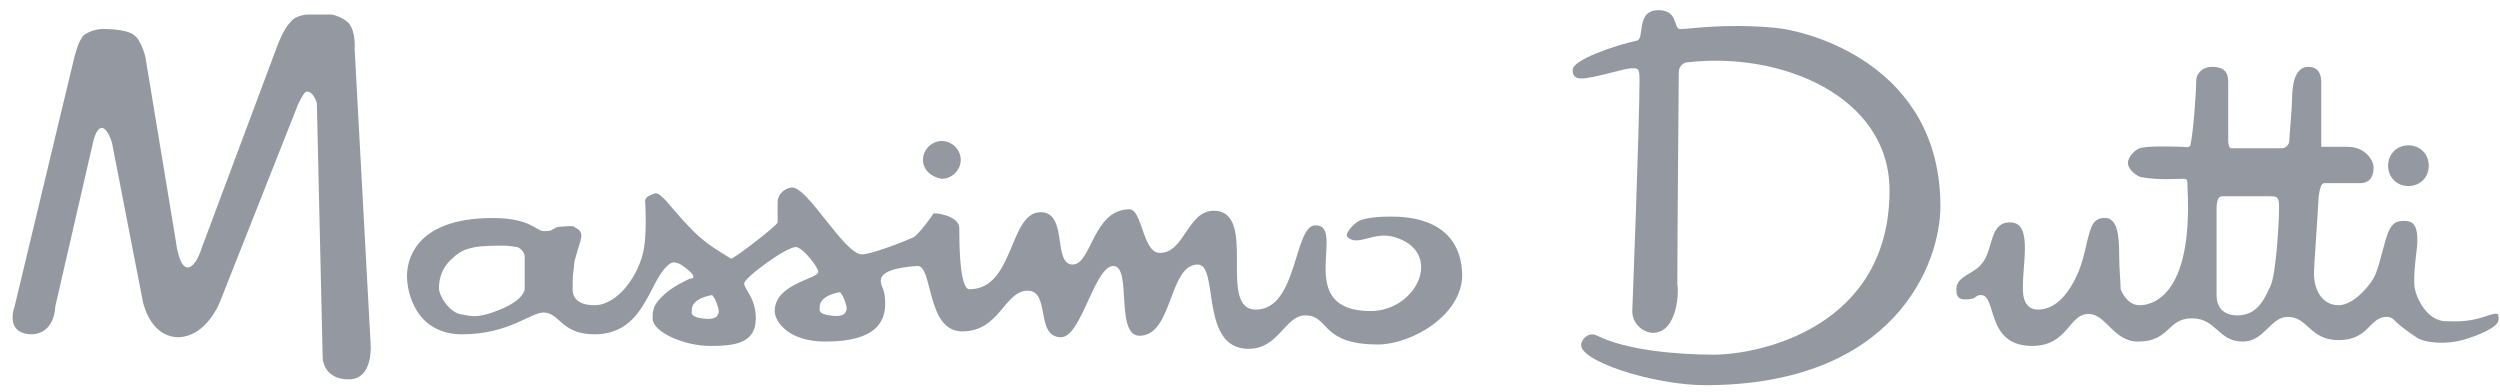 <?xml version="1.0" encoding="UTF-8"?>
<svg width="172px" height="27px" viewBox="0 0 172 27" version="1.1" xmlns="http://www.w3.org/2000/svg" xmlns:xlink="http://www.w3.org/1999/xlink">
    <!-- Generator: Sketch 48.1 (47250) - http://www.bohemiancoding.com/sketch -->
    <title>Massimo_Dutti</title>
    <desc>Created with Sketch.</desc>
    <defs></defs>
    <g id="Page-1" stroke="none" stroke-width="1" fill="none" fill-rule="evenodd">
        <g id="Massimo_Dutti" fill="#9498A0" fill-rule="nonzero">
            <path d="M113.7,22.9 C113.2,22.9 112.3,22.4 112.3,21.4 C112.3,21.4 112.8,8.6 112.8,5.4 C112.8,4.6 112.6,4.7 112.2,4.7 C111.8,4.7 109.6,5.4 108.8,5.4 C108.2,5.4 108.2,5 108.2,4.8 C108.2,4.1 111.2,3.1 112.6,2.8 C113.2,2.7 112.5,0.7 114.1,0.7 C115.5,0.7 115.1,2 115.6,2 C116.3,2 118.5,1.6 122,1.9 C124.5,2.1 133.5,4.5 133.5,14.2 C133.5,18.1 130.4,26.5 117.3,26.5 C113.8,26.5 108.4,24.8 108.8,23.6 C108.9,23.3 109.3,22.8 109.9,23.1 C111.9,24.1 115.4,24.4 117.9,24.4 C121.1,24.4 130,22.5 130,13.1 C130,6.6 122.5,3.5 116,4.3 C116,4.3 115.5,4.4 115.5,5 C115.5,5.3 115.4,16.6 115.4,19.6 C115.5,19.8 115.5,22.9 113.7,22.9" id="Fill-2"></path>
            <path d="M164.3,11.4 C164.3,10.6 164.9,10 165.7,10 C166.5,10 167.1,10.6 167.1,11.4 C167.1,12.2 166.5,12.8 165.7,12.8 C164.9,12.8 164.3,12.2 164.3,11.4" id="Fill-3"></path>
            <path d="M63.5,11 C63.5,10.3 64.1,9.7 64.8,9.7 C65.5,9.7 66.1,10.3 66.1,11 C66.1,11.7 65.5,12.3 64.8,12.3 C64.1,12.2 63.5,11.7 63.5,11" id="Fill-4"></path>
            <path d="M1,21.1 L5.1,4 C5.1,4 5.4,2.7 5.8,2.4 C6.5,1.9 7.3,2 7.3,2 C7.3,2 8.7,2 9.2,2.4 C9.7,2.7 10,3.9 10,3.9 L12.1,16.6 C12.1,16.6 12.3,18.4 12.9,18.4 C13.5,18.4 13.9,17 13.9,17 L19.1,3.1 C19.1,3.1 19.5,2 20,1.5 C20.4,1 21.2,1 21.2,1 L22.8,1 C22.8,1 23.5,1.1 24,1.6 C24.5,2.2 24.4,3.4 24.4,3.4 L25.5,23.7 C25.5,23.7 25.7,26.1 24,26.1 C22.2,26.1 22.2,24.6 22.2,24.6 L21.8,7.1 C21.8,7.1 21.6,6.3 21.1,6.3 C20.9,6.3 20.5,7.2 20.5,7.2 L15.2,20.6 C15.2,20.6 14.3,23.2 12.2,23.2 C10.2,23.1 9.8,20.6 9.8,20.6 L7.7,9.8 C7.7,9.8 7.4,8.8 7,8.8 C6.6,8.8 6.4,9.8 6.4,9.8 L3.8,21.1 C3.8,21.1 3.8,23 2.1,23 C0.3,22.9 1,21.1 1,21.1" id="Fill-5"></path>
            <path d="M95.7,14.9 C94.3,14.9 93.7,15.1 93.5,15.2 C93.1,15.4 92.5,16.1 92.7,16.3 C93.4,17 94.5,15.9 95.9,16.3 C99.4,17.3 97.5,21.4 94.3,21.4 C88.9,21.4 92.7,15.5 90.5,15.5 C89,15.5 89.3,21.3 86.4,21.3 C83.7,21.3 86.6,14.5 83.5,14.5 C81.7,14.5 81.5,17.4 79.8,17.4 C78.6,17.4 78.6,14.4 77.7,14.4 C75.2,14.4 75.1,18.2 73.8,18.2 C72.4,18.2 73.5,14.6 71.6,14.6 C69.4,14.6 69.8,19.9 66.7,19.9 C66,19.9 66,16.6 66,15.7 C66,14.8 64.2,14.6 64.2,14.7 C64.2,14.8 63.2,16.1 62.9,16.3 C62.5,16.5 60,17.5 59.3,17.5 C58.1,17.5 55.6,12.9 54.5,12.9 C54.1,12.9 53.5,13.3 53.5,13.9 L53.5,15.3 C53.5,15.5 50.5,17.8 50.3,17.8 C49.5,17.3 48.6,16.8 47.7,15.9 C46.6,14.8 45.7,13.6 45.6,13.6 C45.4,13.4 45.3,13.3 45.1,13.3 C45,13.3 44.6,13.5 44.6,13.5 C44.3,13.7 44.4,13.9 44.4,14.1 C44.4,14.3 44.5,16 44.3,17.1 C44,18.9 42.5,21 40.9,21 C39.5,21 39.4,20.2 39.4,20 C39.4,20 39.4,19.7 39.4,19.3 C39.4,18.9 39.5,18.4 39.5,18.2 C39.5,17.8 40,16.6 40,16.2 C40,15.8 39.6,15.7 39.5,15.6 C39.4,15.5 38.7,15.6 38.5,15.6 C38.3,15.6 38.2,15.7 38,15.8 C37.9,15.9 37.6,15.9 37.4,15.9 C36.9,15.9 36.5,15 33.9,15 C28.3,15 28,18.2 28,19 C28,20.1 28.6,23 31.8,23 C35,23 36.5,21.5 37.4,21.5 C38.5,21.5 38.6,23 40.9,23 C44.3,23 44.6,19.5 45.9,18.3 C46.3,17.9 46.5,18.1 46.6,18.1 C46.8,18.1 47.7,18.8 47.7,19 C47.7,19.2 47.7,19.1 47.4,19.2 C46.8,19.5 45.9,19.9 45.2,20.8 C44.9,21.2 44.9,21.6 44.9,21.9 C44.9,22.9 47.2,23.8 48.8,23.8 C50.4,23.8 52,23.7 52,21.9 C52,20.5 51.2,19.9 51.2,19.5 C51.2,19.1 54.2,16.9 54.8,17 C55.3,17.1 56.3,18.4 56.3,18.7 C56.3,19.2 53.3,19.5 53.3,21.4 C53.3,22.1 54.2,23.5 56.8,23.5 C60.3,23.5 60.9,22.1 60.9,20.9 C60.9,19.8 60.6,19.8 60.6,19.3 C60.6,18.7 61.6,18.4 63.1,18.3 C64.2,18.2 63.7,22.8 66.2,22.8 C68.8,22.8 69.1,20 70.7,20 C72.3,20 71.2,23.2 73,23.2 C74.4,23.2 75.3,18.3 76.6,18.3 C77.9,18.3 76.7,23.1 78.4,23.1 C80.7,23.1 80.4,18.2 82.4,18.2 C83.9,18.2 82.5,24 85.9,24 C88,24 88.4,21.7 89.8,21.7 C91.5,21.7 90.8,23.7 94.8,23.7 C97.1,23.7 100.6,21.7 100.6,18.9 C100.5,15.1 97,14.9 95.7,14.9 Z M36.1,19.9 C36.1,19.9 36.1,20.6 34.4,21.3 C32.7,22 32.3,21.7 31.6,21.6 C30.9,21.4 30.2,20.4 30.2,19.8 C30.2,19.2 30.4,18.4 31.1,17.8 C31.7,17.2 32.2,17.1 32.7,17 C33.2,16.9 34.4,16.9 34.7,16.9 C35,16.9 35.6,17 35.6,17 C35.6,17 36.1,17.2 36.1,17.7 C36.1,17.9 36.1,19.9 36.1,19.9 Z M49.4,21.6 C49.3,22.1 48.3,21.9 48.3,21.9 C47.4,21.8 47.6,21.4 47.6,21.4 C47.5,20.5 49,20.3 49,20.3 L49.2,20.6 C49.6,21.5 49.4,21.6 49.4,21.6 Z M58.2,21.4 C58.1,21.9 57.1,21.7 57.1,21.7 C56.2,21.6 56.4,21.2 56.4,21.2 C56.3,20.3 57.8,20.1 57.8,20.1 L58,20.4 C58.4,21.3 58.2,21.4 58.2,21.4 Z" id="Shape"></path>
            <path d="M170.9,21.8 C169.7,22.2 168.7,22.1 168.3,22.1 C166.9,22.1 166.1,20.3 166.1,19.5 C166.1,18.7 166.1,18.6 166.3,16.9 C166.4,15.3 165.9,15.2 165.4,15.2 C164.9,15.2 164.6,15.3 164.3,16 C164,16.8 163.8,17.9 163.5,18.7 C163.3,19.4 162,21 160.9,21 C159.8,21 159.2,20 159.2,18.8 C159.2,18.3 159.5,14.2 159.5,13.9 C159.5,13.6 159.6,12.6 159.9,12.6 L162.4,12.6 C162.7,12.6 163.3,12.5 163.3,11.5 C163.3,11.1 162.8,10.1 161.5,10.1 L159.7,10.1 L159.7,5.9 C159.7,5.6 159.8,4.6 158.8,4.6 C157.8,4.6 157.7,6.1 157.7,6.7 C157.7,7.3 157.5,9.5 157.5,9.7 C157.5,9.9 157.3,10.2 157,10.2 L153.5,10.2 C153.4,10.2 153.3,10 153.3,9.7 L153.3,5.7 C153.3,5.3 153.3,4.6 152.2,4.6 C151.4,4.6 151.1,5.2 151.1,5.5 C151.1,6.4 150.9,9.1 150.7,10 C150.6,10.2 150.3,10.1 150.1,10.1 C149.9,10.1 147.8,10 147.2,10.2 C146.9,10.3 146.4,10.8 146.4,11.2 C146.4,11.7 147.1,12.2 147.4,12.2 C148.5,12.4 149.8,12.3 150.1,12.3 C150.5,12.3 150.5,12.3 150.5,12.9 C150.9,20.6 147.9,21 147.2,21 C146.3,21 145.9,19.9 145.9,19.9 C145.9,19.4 145.8,18.5 145.8,17.6 C145.8,16.2 145.7,14.9 144.7,15 C144.5,15 144.2,15.1 144,15.4 C143.6,16.1 143.5,17.5 143,18.7 C142.4,20.1 141.5,21.3 140.2,21.3 C139.6,21.3 139.3,20.9 139.2,20.3 C139,18.6 140,15.3 138.3,15.3 C136.8,15.3 137.2,17.2 136.3,18.2 C135.7,18.9 134.6,19 134.6,19.9 C134.6,20.2 134.6,20.6 135.2,20.6 C136.1,20.6 135.8,20.3 136.3,20.3 C137.4,20.3 136.6,23.8 139.8,23.8 C142.3,23.8 142.3,21.6 143.7,21.6 C144.9,21.6 145.4,23.5 147.1,23.5 C149.3,23.5 149.1,21.9 150.8,21.9 C152.5,21.9 152.6,23.5 154.3,23.5 C155.8,23.5 156.2,21.8 157.4,21.8 C158.8,21.8 158.9,23.4 160.9,23.4 C163,23.4 163,21.8 164.2,21.8 C164.3,21.8 164.5,21.8 164.7,22 C164.9,22.2 165.3,22.6 166.4,23.3 C167,23.6 168.3,23.7 169.4,23.4 C170.5,23.1 171.9,22.5 171.9,22 C171.9,21.6 172,21.4 170.9,21.8 Z M156.2,19.7 C155.7,20.8 155.2,21.7 153.9,21.7 C153.4,21.7 152.5,21.5 152.5,20.3 C152.5,19.1 152.5,15.4 152.5,14.4 C152.5,13.4 152.8,13.5 153.2,13.5 L156,13.5 C156.7,13.5 156.8,13.5 156.8,14.3 C156.8,15.2 156.6,18.9 156.2,19.7 Z" id="Shape"></path>
        </g>
    </g>
</svg>